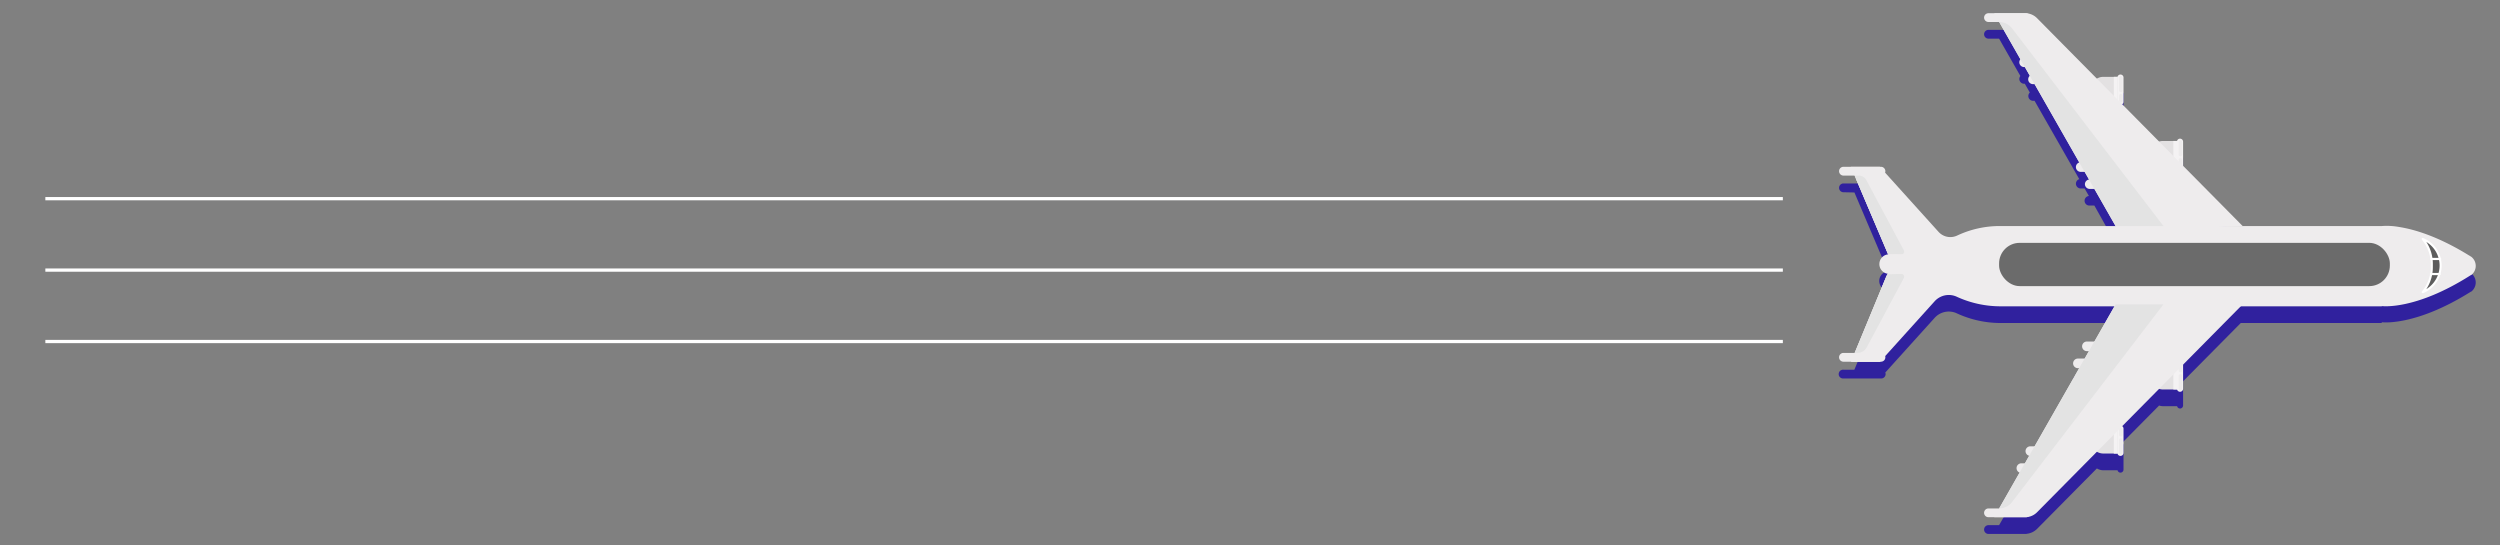 <?xml version="1.0" encoding="UTF-8"?> <svg xmlns="http://www.w3.org/2000/svg" viewBox="0 0 766.22 167.18"><rect x="0" y="0" width="766.22" height="167.18" fill="#808080" stroke="none"/> <defs> <style>.cls-1{isolation:isolate;}.cls-2{mix-blend-mode:multiply;}.cls-3{fill:#30219e;}.cls-4{fill:#eeeced;}.cls-5{fill:#e3e3e3;}.cls-6{mix-blend-mode:screen;}.cls-7{fill:#e3e1e2;}.cls-8{fill:#f4f2f3;}.cls-9{fill:#edebec;}.cls-10{fill:#5d5d5d;}.cls-11{fill:#fff;}.cls-12{fill:#6b6b6b;}.cls-13{fill:none;stroke:#fff;stroke-miterlimit:10;}</style> </defs> <g class="cls-1"> <g id="Layer_1" data-name="Layer 1"> <g class="cls-2"> <path class="cls-3" d="M565,58.92a1.35,1.35,0,0,1-1.35-1.35h0A1.36,1.36,0,0,1,565,56.22h11.49a1.36,1.36,0,0,1,1.35,1.35h0a1.29,1.29,0,0,1-.1.48l16.34,18.11a4.87,4.87,0,0,0,5.69,1.14h0a30.47,30.47,0,0,1,13-2.92h35.5L641.9,63h-1.43a1.47,1.47,0,0,1-.24-2.93l-1.32-2.3h-1.19a1.47,1.47,0,0,1-.45-2.87l-13.7-24h-.44a1.47,1.47,0,0,1-1.47-1.48,1.43,1.43,0,0,1,.46-1.06l-1.54-2.69h-.2a1.47,1.47,0,0,1-1.48-1.47,1.52,1.52,0,0,1,.32-.91L612.7,11.85h-3.25a1.35,1.35,0,0,1,0-2.7h11.48a1.27,1.27,0,0,1,.28.06,5.09,5.09,0,0,1,3.08,1.46l18.37,18.56a3.83,3.83,0,0,1,2-.57H649a.92.92,0,0,1,.89-.72.93.93,0,0,1,.93.93V36.3a.92.92,0,0,1-.42.76l11.33,11.45a3.89,3.89,0,0,1,1.18-.2h4.34a.93.93,0,0,1,1.83.21v7.41l18.24,18.44H730a20.72,20.72,0,0,1,5.31.28h0c4.55.71,11.88,2.82,21.41,8.71l0,0a1.37,1.37,0,0,1,.2.13l.16.09h0v0l.37.22v0a3.56,3.56,0,0,1,0,5.55h0l0,0-.06,0-.28.16v0h0c-17,10.64-27.14,9.25-27.14,9.25V99H686.77l-17.68,17.86v7.41a.94.94,0,0,1-.94.94.93.93,0,0,1-.89-.72h-4.34a3.89,3.89,0,0,1-1.18-.2l-11.33,11.44a.92.92,0,0,1,.42.76v7.43a.94.94,0,0,1-.93.94.92.92,0,0,1-.89-.72h-4.34a3.92,3.92,0,0,1-2-.57l-18.37,18.56a5.15,5.15,0,0,1-3.08,1.46,1.27,1.27,0,0,1-.28.06H609.45a1.35,1.35,0,0,1,0-2.7h3.25L619,150a1.48,1.48,0,0,1,.56-2.84h1.06l1.33-2.32a1.47,1.47,0,0,1,.36-2.9h1.3l13.66-23.95h-.37a1.48,1.48,0,1,1,0-3h2l1.3-2.27h-.6a1.48,1.48,0,0,1,0-3h2.29L648.05,99H613.54a32.14,32.14,0,0,1-13.7-2.92l0,0a5.83,5.83,0,0,0-6.86,1.3l-15.16,16.8a1.29,1.29,0,0,1,.1.48,1.35,1.35,0,0,1-1.35,1.34H565a1.35,1.35,0,1,1,0-2.69h3.34l10-24.06,0,0h0l.08-.19a3,3,0,0,1,.2-5.93l-5.78-13.59-4.08-9.61h0l-.4-.94Z"></path> </g> <path class="cls-4" d="M567.26,51.12h8.88l18,19.94a4.88,4.88,0,0,0,5.69,1.14l0,0a30.62,30.62,0,0,1,13-2.92H730a21.11,21.11,0,0,1,5.31.29h0c4.55.71,11.88,2.82,21.41,8.71l0,0c.08,0,.13.09.2.12l.16.1h0v0l.37.22v0a3.56,3.56,0,0,1,0,5.55h0l0,0-.06,0-.28.16v0h0C740.15,95.2,730,93.81,730,93.81v.07H613.54A32.14,32.14,0,0,1,599.84,91l0,0a5.83,5.83,0,0,0-6.86,1.3l-16.8,18.62h-8.88l12.55-30.22Z"></path> <path class="cls-4" d="M565,53.82h11.49a1.36,1.36,0,0,0,1.35-1.35h0a1.35,1.35,0,0,0-1.35-1.35H565a1.35,1.35,0,0,0-1.35,1.35h0A1.36,1.36,0,0,0,565,53.82Z"></path> <path class="cls-4" d="M565,110.86h11.49a1.35,1.35,0,0,0,1.35-1.35h0a1.36,1.36,0,0,0-1.35-1.35H565a1.36,1.36,0,0,0-1.35,1.35h0A1.35,1.35,0,0,0,565,110.86Z"></path> <g class="cls-2"> <path class="cls-5" d="M568.41,53.82h1.26A2.58,2.58,0,0,1,572,55.19l11.48,21.47a.92.92,0,0,1-.85,1.36l-3.94-.15Z"></path> </g> <g class="cls-2"> <path class="cls-5" d="M568.41,108.16h.84a3.28,3.28,0,0,0,2.9-1.73L583.5,85.2a.86.86,0,0,0-.78-1.26l-4.33.14Z"></path> </g> <g class="cls-2"> <path class="cls-5" d="M578.64,77.87l-9.83-23.12h0a2.65,2.65,0,0,1,2.53,1.48l9.74,20.05A1.12,1.12,0,0,1,580,77.92Z"></path> </g> <g class="cls-2"> <path class="cls-5" d="M578.19,84.56l-9.58,23.34h0a2.63,2.63,0,0,0,2.51-1.52l9.44-20.19a1.13,1.13,0,0,0-1.08-1.63Z"></path> </g> <path class="cls-4" d="M579,83.94h7.18a3,3,0,0,0,3-3h0a3,3,0,0,0-3-3H579a3,3,0,0,0-3,3h0A3,3,0,0,0,579,83.94Z"></path> <g class="cls-6"> <path class="cls-4" d="M565.12,52.75h11.4a.68.68,0,0,0,.68-.68h0a.68.68,0,0,0-.68-.69h-11.4a.68.68,0,0,0-.68.69h0A.68.68,0,0,0,565.12,52.75Z"></path> </g> <g class="cls-6"> <path class="cls-4" d="M565.12,110.2h11.4a.68.68,0,0,0,.68-.69h0a.67.67,0,0,0-.68-.68h-11.4a.67.67,0,0,0-.68.68h0A.68.68,0,0,0,565.12,110.2Z"></path> </g> <g class="cls-6"> <path class="cls-4" d="M592.22,71.73,577.75,54.47a1.84,1.84,0,0,0-1.4-.65h-.69L588.07,74.5a1.81,1.81,0,0,0,2.44.65l1.19-.66A1.82,1.82,0,0,0,592.22,71.73Z"></path> </g> <path class="cls-7" d="M644.67,31.39h5.77V23.55h-5.77a3.92,3.92,0,0,0-3.92,3.92h0A3.91,3.91,0,0,0,644.67,31.39Z"></path> <path class="cls-8" d="M649.9,32.13h0a.93.93,0,0,0,.93-.93V23.77a.93.93,0,0,0-.93-.93h0a.94.94,0,0,0-.94.93V31.2A.93.93,0,0,0,649.9,32.13Z"></path> <g class="cls-2"> <rect class="cls-8" x="647.85" y="23.55" width="1.11" height="7.84" transform="translate(1296.82 54.94) rotate(-180)"></rect> </g> <path class="cls-9" d="M650,28.25h0a.54.54,0,0,0,.54-.55V23.87a.55.55,0,0,0-.54-.55h0a.55.55,0,0,0-.55.55V27.7A.54.54,0,0,0,650,28.25Z"></path> <path class="cls-9" d="M650,31.39h0a.55.55,0,0,0,.54-.55v-1.5a.55.55,0,0,0-.54-.55h0a.55.55,0,0,0-.55.55v1.5A.55.55,0,0,0,650,31.39Z"></path> <path class="cls-7" d="M662.92,51h5.77V43.21h-5.77A3.92,3.92,0,0,0,659,47.12h0A3.92,3.92,0,0,0,662.92,51Z"></path> <path class="cls-8" d="M668.15,51.79h0a.94.94,0,0,0,.94-.94V43.42a.94.94,0,0,0-.94-.93h0a.93.93,0,0,0-.93.93v7.43A.94.94,0,0,0,668.15,51.79Z"></path> <g class="cls-2"> <rect class="cls-8" x="666.11" y="43.21" width="1.11" height="7.84" transform="translate(1333.33 94.25) rotate(-180)"></rect> </g> <path class="cls-9" d="M668.27,47.9h0a.54.54,0,0,0,.55-.55V43.52a.55.55,0,0,0-.55-.55h0a.55.55,0,0,0-.54.55v3.83A.54.54,0,0,0,668.27,47.9Z"></path> <path class="cls-9" d="M668.27,51h0a.54.54,0,0,0,.55-.55V49a.55.55,0,0,0-.55-.55h0a.55.55,0,0,0-.54.55v1.5A.54.54,0,0,0,668.27,51Z"></path> <path class="cls-4" d="M620.38,20.56h5.91a1.47,1.47,0,0,0,1.48-1.47h0a1.48,1.48,0,0,0-1.48-1.48h-5.91a1.48,1.48,0,0,0-1.48,1.48h0A1.47,1.47,0,0,0,620.38,20.56Z"></path> <path class="cls-4" d="M623.13,25.79H629a1.48,1.48,0,0,0,1.48-1.48h0A1.47,1.47,0,0,0,629,22.84h-5.91a1.47,1.47,0,0,0-1.47,1.47h0A1.47,1.47,0,0,0,623.13,25.79Z"></path> <path class="cls-4" d="M637.72,52.68h5.91a1.47,1.47,0,0,0,1.47-1.48h0a1.47,1.47,0,0,0-1.47-1.47h-5.91a1.47,1.47,0,0,0-1.48,1.47h0A1.48,1.48,0,0,0,637.72,52.68Z"></path> <path class="cls-4" d="M640.47,57.9h5.91a1.47,1.47,0,0,0,1.47-1.47h0A1.47,1.47,0,0,0,646.38,55h-5.91A1.48,1.48,0,0,0,639,56.43h0A1.47,1.47,0,0,0,640.47,57.9Z"></path> <path class="cls-4" d="M687.33,69.26l-63-63.69a5.08,5.08,0,0,0-3.64-1.52h-9.49l38.08,66.73Z"></path> <path class="cls-4" d="M609.45,6.74h11.48a1.34,1.34,0,0,0,1.35-1.34h0a1.34,1.34,0,0,0-1.35-1.35H609.45A1.34,1.34,0,0,0,608.1,5.4h0A1.34,1.34,0,0,0,609.45,6.74Z"></path> <g class="cls-2"> <path class="cls-5" d="M612.7,6.74h0a5,5,0,0,1,4,2l46.37,60.54H648.38Z"></path> </g> <g class="cls-6"> <path class="cls-4" d="M660.15,46.77h0a1.33,1.33,0,0,0,.05-1.89L626.66,9.43a1.34,1.34,0,0,0-1.9,0h0a1.34,1.34,0,0,0,0,1.89l33.54,35.45A1.34,1.34,0,0,0,660.15,46.77Z"></path> </g> <g class="cls-6"> <path class="cls-4" d="M672.91,60.52h0a1.33,1.33,0,0,0,.05-1.89l-9.4-9.94a1.34,1.34,0,0,0-1.89,0h0a1.34,1.34,0,0,0,0,1.9L671,60.47A1.34,1.34,0,0,0,672.91,60.52Z"></path> </g> <path class="cls-7" d="M644.67,131.18h5.77V139h-5.77a3.92,3.92,0,0,1-3.92-3.92h0A3.92,3.92,0,0,1,644.67,131.18Z"></path> <path class="cls-8" d="M649.9,130.44h0a.93.93,0,0,1,.93.93v7.43a.93.93,0,0,1-.93.93h0a.93.93,0,0,1-.94-.93v-7.43A.94.94,0,0,1,649.9,130.44Z"></path> <g class="cls-2"> <rect class="cls-8" x="647.85" y="131.18" width="1.11" height="7.84" transform="translate(1296.82 270.2) rotate(-180)"></rect> </g> <path class="cls-9" d="M650,134.32h0a.55.55,0,0,1,.54.55v3.83a.55.55,0,0,1-.54.55h0a.55.55,0,0,1-.55-.55v-3.83A.55.55,0,0,1,650,134.32Z"></path> <path class="cls-9" d="M650,131.18h0a.55.55,0,0,1,.54.55v1.5a.54.54,0,0,1-.54.55h0a.54.54,0,0,1-.55-.55v-1.5A.55.55,0,0,1,650,131.18Z"></path> <path class="cls-7" d="M662.92,111.53h5.77v7.84h-5.77a3.93,3.93,0,0,1-3.92-3.92h0A3.92,3.92,0,0,1,662.92,111.53Z"></path> <path class="cls-8" d="M668.15,110.79h0a.93.93,0,0,1,.94.93v7.43a.94.94,0,0,1-.94.93h0a.93.93,0,0,1-.93-.93v-7.43A.93.93,0,0,1,668.15,110.79Z"></path> <g class="cls-2"> <rect class="cls-8" x="666.11" y="111.53" width="1.11" height="7.84" transform="translate(1333.33 230.9) rotate(-180)"></rect> </g> <path class="cls-9" d="M668.27,114.67h0a.54.54,0,0,1,.55.55v3.83a.55.55,0,0,1-.55.55h0a.55.55,0,0,1-.54-.55v-3.83A.54.54,0,0,1,668.27,114.67Z"></path> <path class="cls-9" d="M668.27,111.53h0a.55.55,0,0,1,.55.55v1.5a.54.54,0,0,1-.55.55h0a.54.54,0,0,1-.54-.55v-1.5A.55.55,0,0,1,668.27,111.53Z"></path> <path class="cls-4" d="M619.52,142h5.91a1.47,1.47,0,0,1,1.48,1.47h0a1.48,1.48,0,0,1-1.48,1.48h-5.91a1.47,1.47,0,0,1-1.47-1.48h0A1.47,1.47,0,0,1,619.52,142Z"></path> <path class="cls-4" d="M622.27,136.79h5.92a1.47,1.47,0,0,1,1.47,1.47h0a1.47,1.47,0,0,1-1.47,1.47h-5.92a1.47,1.47,0,0,1-1.47-1.47h0A1.47,1.47,0,0,1,622.27,136.79Z"></path> <path class="cls-4" d="M636.86,109.89h5.91a1.48,1.48,0,0,1,1.48,1.48h0a1.47,1.47,0,0,1-1.48,1.47h-5.91a1.47,1.47,0,0,1-1.48-1.47h0A1.48,1.48,0,0,1,636.86,109.89Z"></path> <path class="cls-4" d="M639.61,104.67h5.91a1.47,1.47,0,0,1,1.48,1.47h0a1.48,1.48,0,0,1-1.48,1.48h-5.91a1.47,1.47,0,0,1-1.47-1.48h0A1.47,1.47,0,0,1,639.61,104.67Z"></path> <path class="cls-4" d="M687.33,93.31l-63,63.69a5.08,5.08,0,0,1-3.64,1.52h-9.49l38.08-66.73Z"></path> <path class="cls-4" d="M609.45,155.83h11.48a1.34,1.34,0,0,1,1.35,1.35h0a1.34,1.34,0,0,1-1.35,1.34H609.45a1.34,1.34,0,0,1-1.35-1.34h0A1.34,1.34,0,0,1,609.45,155.83Z"></path> <g class="cls-2"> <path class="cls-5" d="M612.7,155.83h0a5,5,0,0,0,4-2l46.37-60.54H648.38Z"></path> </g> <g class="cls-6"> <path class="cls-4" d="M660.15,115.8h0a1.34,1.34,0,0,1,.05,1.9l-33.54,35.44a1.34,1.34,0,0,1-1.9.05h0a1.34,1.34,0,0,1,0-1.89l33.54-35.45A1.35,1.35,0,0,1,660.15,115.8Z"></path> </g> <g class="cls-6"> <path class="cls-4" d="M672.91,102.05h0A1.34,1.34,0,0,1,673,104l-9.4,9.93a1.34,1.34,0,0,1-1.89.05h0a1.34,1.34,0,0,1,0-1.9L671,102.1A1.35,1.35,0,0,1,672.91,102.05Z"></path> </g> <path class="cls-10" d="M742.55,73.2l.58.28a8.8,8.8,0,0,1,4.92,7.9h0a8.79,8.79,0,0,1-5.19,8l-.31.14.19-.24a11.86,11.86,0,0,0,2.56-7.36V80.83A11.88,11.88,0,0,0,743,73.75Z"></path> <path class="cls-11" d="M742.28,89.75a.36.36,0,0,1,0-.42l.2-.24A11.6,11.6,0,0,0,745,81.94V80.83A11.6,11.6,0,0,0,742.69,74l-.41-.55a.34.34,0,0,1,0-.42.34.34,0,0,1,.41-.09l.58.29A9.13,9.13,0,0,1,743,89.71l-.31.14a.35.35,0,0,1-.14,0A.37.37,0,0,1,742.28,89.75Zm3.36-8.92v1.11a12.26,12.26,0,0,1-2,6.67,8.46,8.46,0,0,0,0-14.46A12.27,12.27,0,0,1,745.64,80.83Z"></path> <path class="cls-11" d="M745.3,79.71h2.52a.34.34,0,1,0,0-.67H745.3a.34.34,0,1,0,0,.67Z"></path> <path class="cls-11" d="M745.12,84.33h2.53a.34.34,0,1,0,0-.67h-2.53a.34.34,0,1,0,0,.67Z"></path> <g class="cls-6"> <rect class="cls-12" x="612.7" y="74.42" width="119.76" height="13.26" rx="6.3" transform="translate(1345.16 162.11) rotate(-180)"></rect> </g> <line class="cls-13" x1="546.42" y1="60.89" x2="13.9" y2="60.89"></line> <line class="cls-13" x1="546.42" y1="82.78" x2="13.9" y2="82.78"></line> <line class="cls-13" x1="546.42" y1="104.67" x2="13.9" y2="104.67"></line> </g> </g> </svg> 